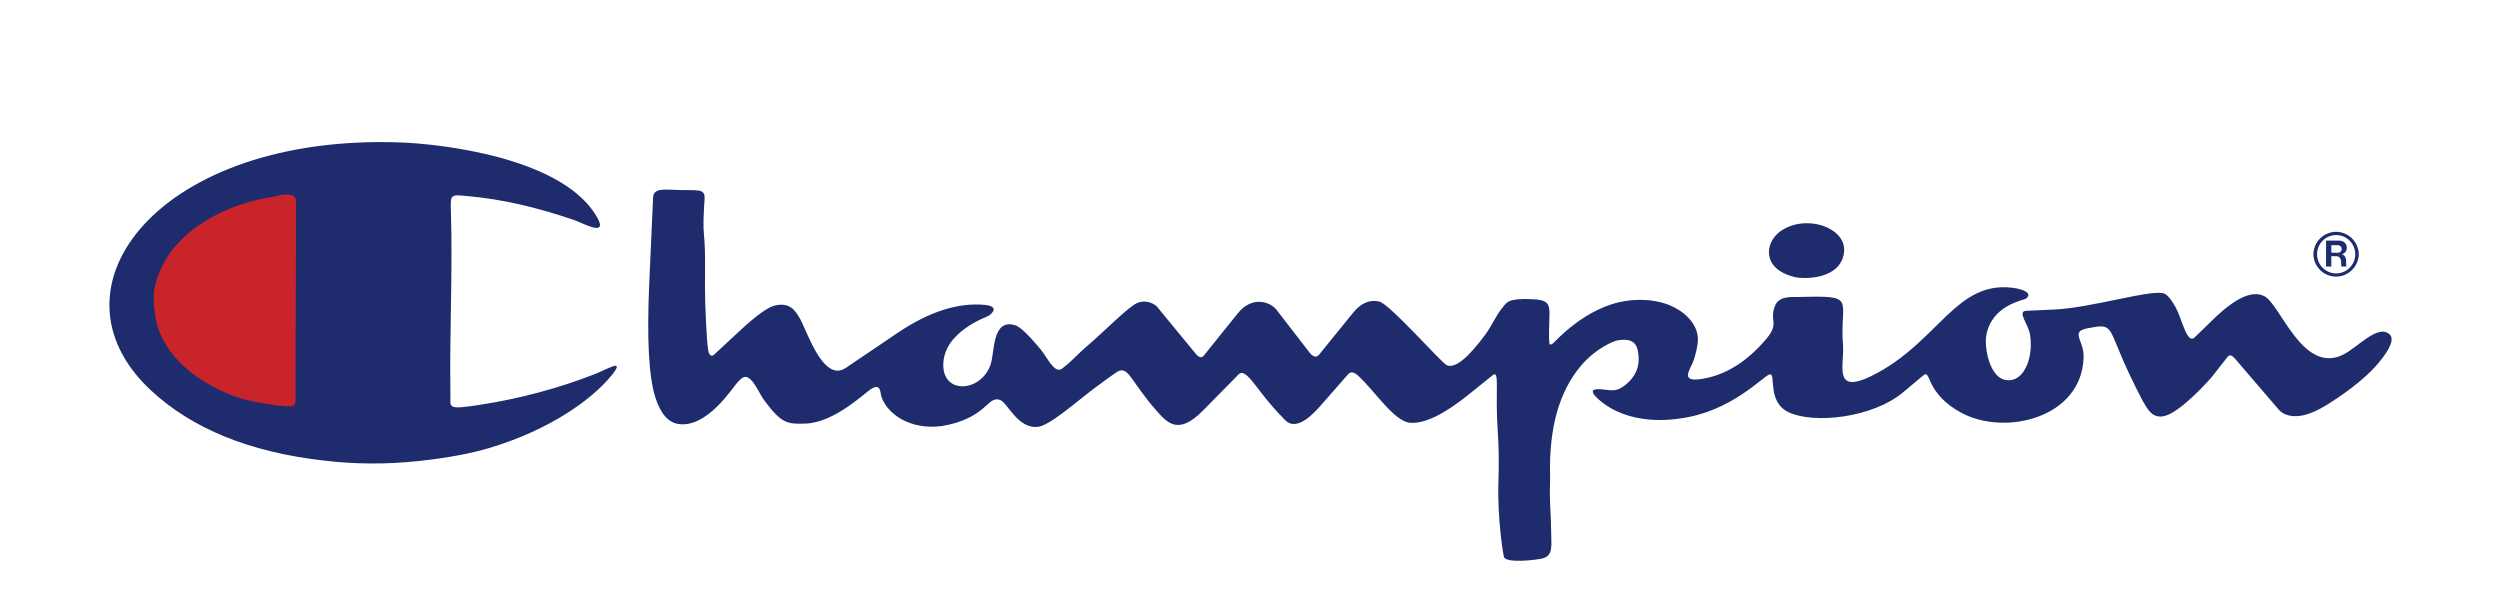<?xml version="1.0" encoding="UTF-8" standalone="no"?>
<!DOCTYPE svg PUBLIC "-//W3C//DTD SVG 1.1//EN" "http://www.w3.org/Graphics/SVG/1.1/DTD/svg11.dtd">
<svg width="100%" height="100%" viewBox="0 0 512 124" version="1.1" xmlns="http://www.w3.org/2000/svg" xmlns:xlink="http://www.w3.org/1999/xlink" xml:space="preserve" xmlns:serif="http://www.serif.com/" style="fill-rule:evenodd;clip-rule:evenodd;stroke-linejoin:round;stroke-miterlimit:2;">
    <g>
        <rect x="-0.205" y="-185.075" width="512.615" height="514.096" style="fill:white;"/>
        <path d="M308.062,114.193C308.846,115.367 314.649,114.66 315.74,114.407C318.258,113.804 317.678,111.804 317.657,108.232C317.646,105.837 317.418,103.448 317.407,101.05C317.396,99.818 317.495,98.594 317.455,97.361C317.216,87.624 319.335,80.129 323.808,74.875C326.946,71.187 330.56,69.856 331.183,69.73C333.571,69.264 334.964,69.877 335.374,71.595C335.991,74.243 335.385,76.457 333.56,78.233C330.938,80.767 329.736,79.729 327.385,79.7C325.811,79.689 325.811,80.38 327.374,81.775C333.669,87.368 342.727,85.882 343.913,85.725C354.655,84.375 361.122,76.921 362.457,76.668C363.803,76.425 361.792,82.338 366.359,84.453C371.465,86.824 383.395,85.666 389.814,80.297L393.891,76.881C395.553,75.491 394.197,80.569 401.798,84.599C410.675,89.31 426.299,85.61 426.724,73.251C426.86,69.677 423.841,67.93 427.575,67.221C433.189,66.154 431.399,66.813 436.271,76.977C437.069,78.677 437.907,80.358 438.785,82.018C439.699,83.551 440.665,85.792 443.221,85.218C446.571,84.474 452.582,77.716 453.095,77.054L456.268,73.014C456.616,72.579 457.108,72.734 457.749,73.48L466.626,83.821C467.466,84.799 468.708,85.277 470.336,85.226C472.128,85.178 474.325,84.325 476.928,82.674C481.566,79.724 484.994,76.908 487.202,74.238C489.68,71.237 490.385,69.288 489.321,68.413C486.859,66.375 482.766,71.299 479.681,72.726C471.538,76.47 467.065,62.463 463.802,60.697C461.371,59.377 457.906,60.918 453.366,65.316L449.443,69.112C447.906,70.608 446.811,65.199 445.63,63.044C444.747,61.452 443.984,60.481 443.308,60.15C441.101,59.062 428.381,63.044 420.85,63.383L414.954,63.655C413.068,63.751 415.369,66.41 415.717,68.373C416.491,72.694 414.866,77.081 412.262,77.75C407.691,78.935 406.377,71.52 406.763,68.917C407.712,62.481 414.462,61.502 414.917,61.161C416.198,60.212 414.885,59.238 411.941,58.91C400.753,57.678 397.019,69.53 384.599,76.315C375.031,81.551 377.786,74.841 377.451,70.763C376.677,61.124 380.687,60.462 368.196,60.83C367.271,60.86 364.404,60.5 363.553,62.551C362.229,65.743 364.598,66.095 361.606,69.568C357.96,73.8 354.008,76.401 349.748,77.364C343.371,78.82 346.283,75.638 346.876,73.76C347.36,72.248 347.639,70.947 347.716,69.877C348.075,65.423 342.326,60.276 332.954,61.636C324.696,62.849 318.404,70.064 318.141,70.237C317.979,70.344 317.846,70.539 317.646,70.539L317.407,70.539C317.271,70.539 317.221,69.509 317.25,67.45C317.338,62.607 317.987,61.46 313.764,61.276C308.809,61.044 308.575,61.945 307.753,62.945C306.376,64.586 305.567,66.645 304.293,68.384C300.674,73.323 298.025,75.47 296.331,74.811C295.267,74.403 284.619,62.22 282.447,61.745C280.495,61.308 278.723,62.076 277.133,64.026L270.163,72.616C269.591,73.318 268.894,73.131 268.075,72.053L261.421,63.433C260.185,61.841 256.475,60.484 253.534,64.132L246.515,72.851C246.079,73.395 245.499,73.222 244.773,72.318L236.942,62.793C236.692,62.473 235.045,61.27 233.051,61.988C231.232,62.649 226.557,67.533 222.373,71.104C220.844,72.403 219.507,73.947 217.919,75.171C217.727,75.315 217.563,75.502 217.339,75.609C215.847,76.345 214.454,73.192 213.177,71.627C210.661,68.578 208.89,66.901 207.893,66.599C203.119,65.172 203.731,72.222 202.877,74.659C200.923,80.287 193.226,80.85 193.186,74.825C193.136,67.93 202.064,64.951 202.518,64.65C203.274,64.146 204.611,62.729 201.726,62.447C196.247,61.913 190.293,63.818 183.857,68.157L173.198,75.361C168.446,78.553 165.01,66.954 163.694,65.02C163.085,64.119 162.087,61.767 158.718,62.564C157.285,62.895 154.952,64.564 151.729,67.543L146.24,72.63C145.852,72.99 145.503,72.902 145.214,72.379C144.905,71.824 144.634,68.25 144.421,61.641C144.296,57.563 144.53,53.475 144.277,49.41C144.142,47.108 143.918,47.02 144.219,41.857C144.248,41.39 144.317,40.923 144.307,40.459C144.288,38.654 142.884,38.992 139.427,38.926C136.193,38.859 133.853,38.382 133.754,40.43L132.962,58.107C132.459,69.437 132.874,77.204 134.22,81.407C135.275,84.706 136.842,86.504 138.905,86.832C144.849,87.765 150.115,79.239 151.054,78.289C151.827,77.505 152.631,76.366 154.075,78.097C155.061,79.3 155.652,80.807 156.572,82.055C160.085,86.813 161.295,86.842 164.829,86.757C171.026,86.608 177.241,80.252 178.653,79.513C180.453,78.564 180.241,80.484 180.549,81.348C182.041,85.453 187.604,88.461 194.064,87.037C202.119,85.261 202.292,81.055 204.76,81.89C206.377,82.423 208.409,87.947 212.64,87.403C215.071,87.104 220.733,82.034 224.285,79.393C226.833,77.502 228.33,76.433 228.777,76.161C231.149,74.753 231.479,78.11 237.16,84.461C239.231,86.76 241.497,89.024 246.374,84.079L253.635,76.702C255.281,75.041 257.438,80.244 262.599,85.41C262.927,85.741 263.216,86.13 263.597,86.392C265.222,87.528 267.487,86.469 270.349,83.199L276.12,76.614C276.614,76.051 277.293,76.169 278.168,76.964C281.524,80.031 285.513,86.285 288.739,86.576C291.659,86.84 295.658,84.927 300.759,80.82L305.658,76.878C307.227,75.625 306.126,79.809 306.753,88.576C306.956,91.459 307.003,94.83 306.878,98.674C306.628,106.144 307.87,113.913 308.062,114.193ZM66.4,94.332C72.75,95.092 79.205,95.121 85.76,94.414C91.613,93.788 96.523,92.87 100.485,91.667C112.492,88.021 121.114,81.967 125.257,76.873C128.268,73.168 124.196,75.702 121.832,76.617C114.327,79.53 106.531,81.623 98.578,82.86C91.331,83.989 92.299,83.541 92.249,80.652C92.034,68.104 92.746,55.544 92.337,42.998C92.225,39.696 92.339,39.843 96.009,40.182C102.809,40.803 110.096,42.462 117.872,45.167C119.29,45.66 125.321,49.047 121.787,43.676C114.192,32.13 90.116,29.474 82.109,29.172C32.787,27.348 8.329,58.822 30.822,79.863C39.308,87.8 51.167,92.622 66.4,94.332Z" style="fill:rgb(30,44,109);"/>
        <path d="M56.799,40.153C57.632,39.867 58.488,39.784 59.36,39.91C60.578,40.08 60.565,40.518 60.629,41.446L60.517,82.1C60.52,82.575 60.373,82.911 60.073,83.103C59.451,83.506 53.039,82.671 49.693,81.695C45.444,80.455 36.819,76.625 33.181,69.154C31.208,65.1 31.407,60.332 31.612,59.246C33.705,48.159 45.537,41.659 56.799,40.153Z" style="fill:rgb(201,36,42);"/>
        <path d="M367.513,56.734C369.332,57.19 376.712,57.337 377.626,51.936C378.536,46.543 369.539,43.593 364.423,47.519C361.529,49.741 360.705,55.032 367.513,56.734ZM478.434,56.646C480.973,56.646 483.077,54.555 483.077,51.976C482.987,49.482 480.917,47.479 478.429,47.479C475.932,47.479 473.858,49.495 473.78,51.997C473.78,54.547 475.843,56.646 478.434,56.646Z" style="fill:rgb(30,44,109);"/>
        <path d="M478.45,55.995C478.444,55.995 478.439,55.995 478.434,55.995C476.296,55.995 474.538,54.231 474.538,52.088C474.538,52.087 474.538,52.086 474.538,52.085C474.538,49.893 476.277,48.14 478.439,48.14C478.441,48.14 478.442,48.14 478.444,48.14C480.592,48.14 482.36,49.913 482.36,52.068C482.36,54.22 480.596,55.992 478.45,55.995Z" style="fill:white;"/>
        <path d="M476.378,54.584L477.458,54.584L477.458,52.464L478.508,52.464C478.976,52.464 479.463,52.848 479.463,53.704C479.463,54.339 479.489,54.4 479.535,54.584L480.548,54.584C480.423,54.059 480.564,53.515 480.439,52.987C480.303,52.413 479.936,52.117 479.593,52.069C480.211,51.939 480.65,51.376 480.628,50.743C480.628,49.919 480.024,49.279 479.064,49.279L476.378,49.279L476.378,54.584Z" style="fill:rgb(30,44,109);"/>
        <path d="M477.458,51.749L477.458,50.218L478.798,50.218C479.255,50.218 479.588,50.575 479.588,50.992C479.588,51.418 479.239,51.77 478.84,51.765L477.458,51.749Z" style="fill:white;"/>
    </g>
</svg>
